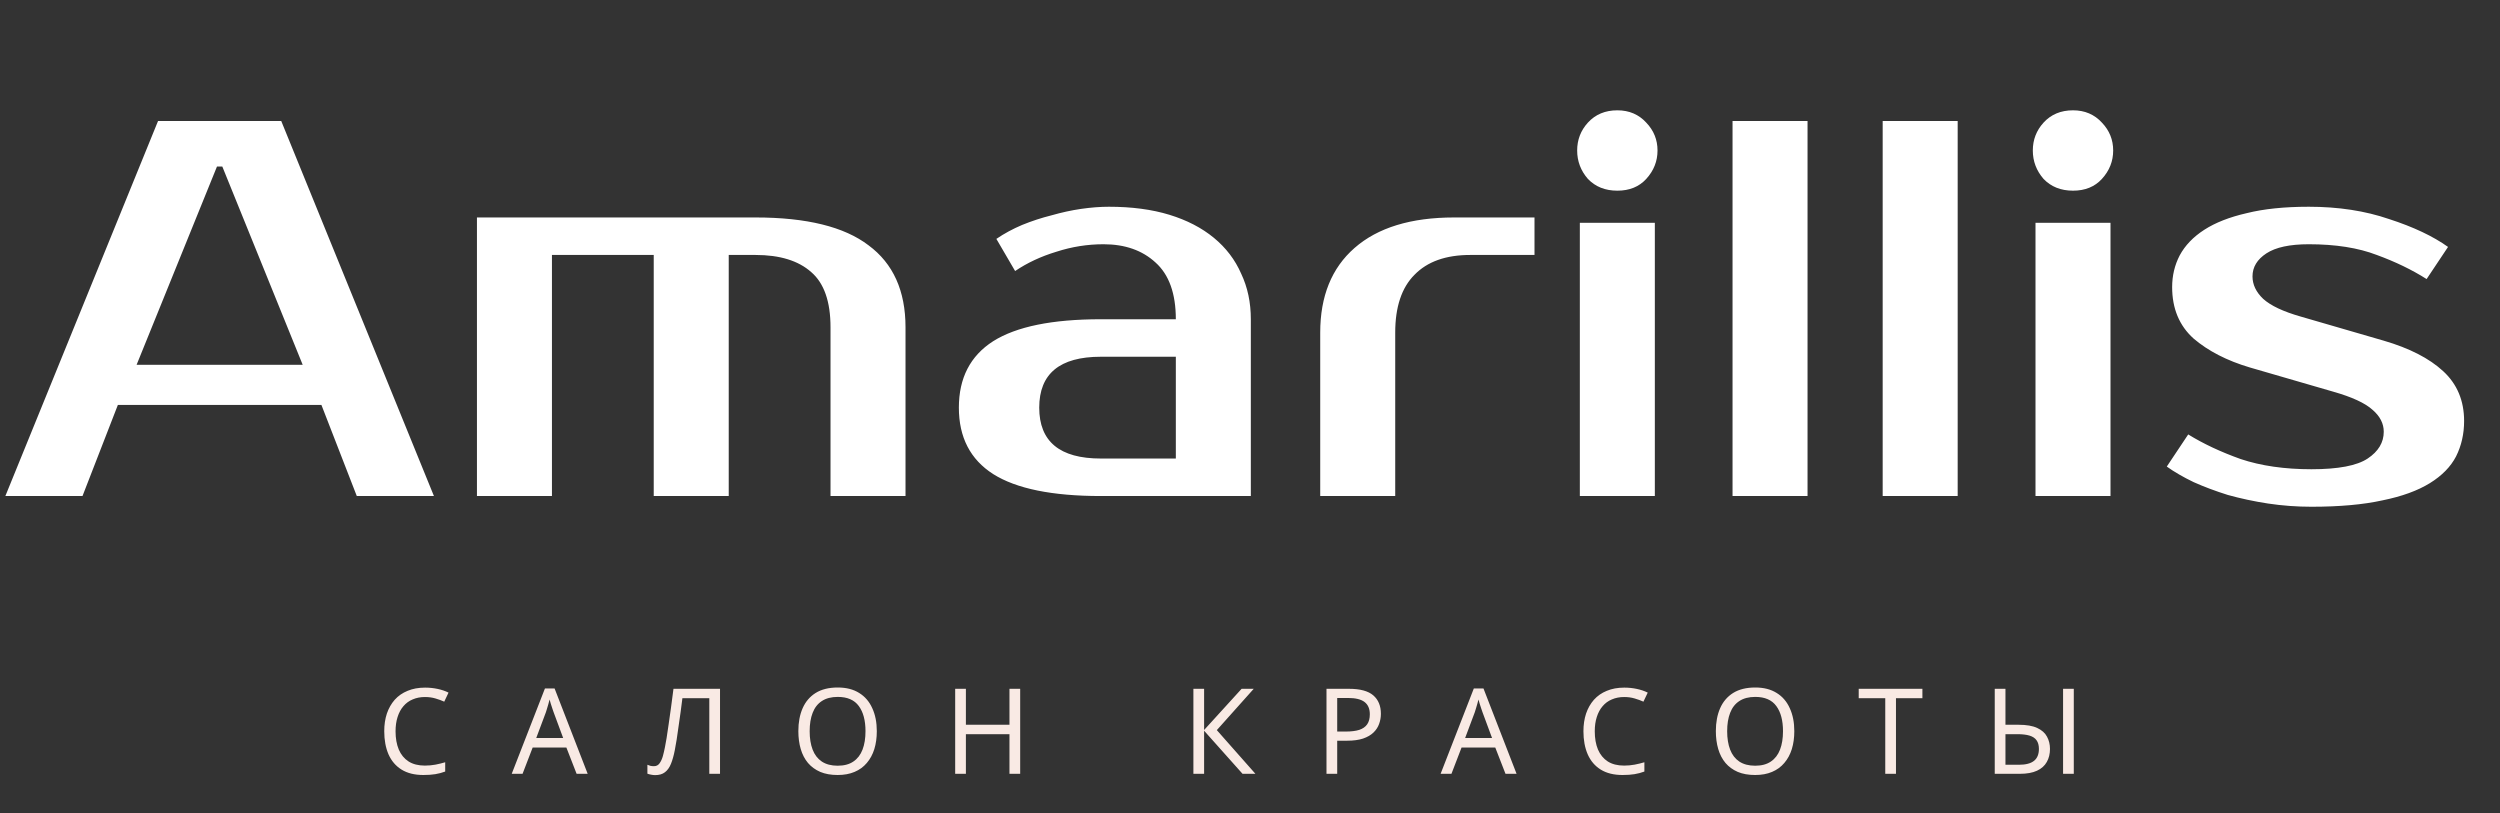 <?xml version="1.0" encoding="UTF-8"?> <svg xmlns="http://www.w3.org/2000/svg" width="126" height="41" viewBox="0 0 126 41" fill="none"><rect x="0" y="0" width="126" height="41" fill="#333333" stroke="none"/> <path d="M6.885 18.385H15.255L11.205 8.395H10.935L6.885 18.385ZM14.175 6.1L21.87 25H17.982L16.2 20.41H5.94L4.158 25H0.27L7.965 6.1H14.175ZM24.038 10.96H38.078C40.652 10.96 42.551 11.428 43.775 12.364C45.017 13.282 45.638 14.659 45.638 16.495V25H41.858V16.495C41.858 15.199 41.534 14.272 40.886 13.714C40.238 13.138 39.302 12.85 38.078 12.85H36.728V25H32.948V12.85H27.818V25H24.038V10.96ZM52.377 20.545C52.377 22.255 53.412 23.11 55.482 23.11H59.262V17.98H55.482C53.412 17.98 52.377 18.835 52.377 20.545ZM59.262 16.09C59.262 14.794 58.92 13.84 58.236 13.228C57.57 12.616 56.697 12.31 55.617 12.31C54.807 12.31 54.015 12.436 53.241 12.688C52.467 12.922 51.774 13.246 51.162 13.66L50.217 12.04C50.613 11.77 51.045 11.536 51.513 11.338C51.999 11.14 52.494 10.978 52.998 10.852C53.502 10.708 53.997 10.6 54.483 10.528C54.987 10.456 55.455 10.42 55.887 10.42C57.039 10.42 58.056 10.555 58.938 10.825C59.82 11.095 60.567 11.482 61.179 11.986C61.791 12.49 62.25 13.093 62.556 13.795C62.88 14.479 63.042 15.244 63.042 16.09V25H55.482C53.034 25 51.225 24.631 50.055 23.893C48.903 23.155 48.327 22.039 48.327 20.545C48.327 19.051 48.903 17.935 50.055 17.197C51.225 16.459 53.034 16.09 55.482 16.09H59.262ZM77.339 12.85H74.099C72.875 12.85 71.939 13.183 71.291 13.849C70.643 14.497 70.319 15.469 70.319 16.765V25H66.539V16.765C66.539 14.929 67.115 13.507 68.267 12.499C69.437 11.473 71.111 10.96 73.289 10.96H77.339V12.85ZM83.404 25H79.624V11.23H83.404V25ZM83.539 7.585C83.539 8.125 83.35 8.602 82.972 9.016C82.612 9.412 82.126 9.61 81.514 9.61C80.902 9.61 80.407 9.412 80.029 9.016C79.669 8.602 79.489 8.125 79.489 7.585C79.489 7.045 79.669 6.577 80.029 6.181C80.407 5.767 80.902 5.56 81.514 5.56C82.108 5.56 82.594 5.767 82.972 6.181C83.35 6.577 83.539 7.045 83.539 7.585ZM91.1 25H87.32V6.1H91.1V25ZM98.667 25H94.887V6.1H98.667V25ZM106.369 25H102.589V11.23H106.369V25ZM106.504 7.585C106.504 8.125 106.315 8.602 105.937 9.016C105.577 9.412 105.091 9.61 104.479 9.61C103.867 9.61 103.372 9.412 102.994 9.016C102.634 8.602 102.454 8.125 102.454 7.585C102.454 7.045 102.634 6.577 102.994 6.181C103.372 5.767 103.867 5.56 104.479 5.56C105.073 5.56 105.559 5.767 105.937 6.181C106.315 6.577 106.504 7.045 106.504 7.585ZM113.526 13.93C113.526 14.344 113.706 14.722 114.066 15.064C114.444 15.406 115.074 15.703 115.956 15.955L120.141 17.17C121.437 17.548 122.436 18.061 123.138 18.709C123.84 19.357 124.191 20.194 124.191 21.22C124.191 21.868 124.056 22.462 123.786 23.002C123.516 23.524 123.075 23.974 122.463 24.352C121.851 24.73 121.059 25.018 120.087 25.216C119.115 25.432 117.918 25.54 116.496 25.54C115.758 25.54 115.029 25.486 114.309 25.378C113.607 25.27 112.932 25.126 112.284 24.946C111.654 24.748 111.078 24.532 110.556 24.298C110.034 24.046 109.584 23.785 109.206 23.515L110.286 21.895C111.042 22.363 111.924 22.777 112.932 23.137C113.958 23.479 115.146 23.65 116.496 23.65C117.846 23.65 118.791 23.47 119.331 23.11C119.871 22.75 120.141 22.3 120.141 21.76C120.141 21.346 119.952 20.977 119.574 20.653C119.196 20.311 118.53 20.005 117.576 19.735L113.391 18.52C112.239 18.178 111.294 17.692 110.556 17.062C109.836 16.414 109.476 15.55 109.476 14.47C109.476 13.894 109.602 13.363 109.854 12.877C110.124 12.373 110.538 11.941 111.096 11.581C111.654 11.221 112.365 10.942 113.229 10.744C114.093 10.528 115.137 10.42 116.361 10.42C117.855 10.42 119.205 10.627 120.411 11.041C121.635 11.437 122.625 11.905 123.381 12.445L122.301 14.065C121.563 13.597 120.726 13.192 119.79 12.85C118.854 12.49 117.711 12.31 116.361 12.31C115.407 12.31 114.696 12.463 114.228 12.769C113.76 13.075 113.526 13.462 113.526 13.93Z" fill="white"></path> <path d="M21.418 35.13C21.19 35.13 20.984 35.17 20.8 35.25C20.616 35.326 20.46 35.44 20.332 35.592C20.204 35.74 20.106 35.922 20.038 36.138C19.97 36.35 19.936 36.59 19.936 36.858C19.936 37.21 19.99 37.516 20.098 37.776C20.21 38.036 20.374 38.236 20.59 38.376C20.81 38.516 21.084 38.586 21.412 38.586C21.6 38.586 21.778 38.57 21.946 38.538C22.114 38.506 22.278 38.466 22.438 38.418V38.886C22.278 38.946 22.112 38.99 21.94 39.018C21.772 39.046 21.57 39.06 21.334 39.06C20.898 39.06 20.534 38.97 20.242 38.79C19.95 38.61 19.73 38.354 19.582 38.022C19.438 37.69 19.366 37.3 19.366 36.852C19.366 36.528 19.41 36.232 19.498 35.964C19.59 35.696 19.722 35.464 19.894 35.268C20.07 35.072 20.286 34.922 20.542 34.818C20.798 34.71 21.092 34.656 21.424 34.656C21.644 34.656 21.856 34.678 22.06 34.722C22.264 34.766 22.446 34.828 22.606 34.908L22.39 35.364C22.258 35.304 22.11 35.25 21.946 35.202C21.786 35.154 21.61 35.13 21.418 35.13ZM29.061 39L28.545 37.674H26.847L26.337 39H25.791L27.465 34.698H27.951L29.619 39H29.061ZM27.903 35.898C27.891 35.866 27.871 35.808 27.843 35.724C27.815 35.64 27.787 35.554 27.759 35.466C27.735 35.374 27.715 35.304 27.699 35.256C27.679 35.336 27.657 35.418 27.633 35.502C27.613 35.582 27.591 35.656 27.567 35.724C27.547 35.792 27.529 35.85 27.513 35.898L27.027 37.194H28.383L27.903 35.898ZM36.289 39H35.749V35.19H34.393C34.365 35.41 34.335 35.642 34.303 35.886C34.271 36.126 34.237 36.364 34.201 36.6C34.169 36.836 34.137 37.058 34.105 37.266C34.073 37.474 34.041 37.656 34.009 37.812C33.957 38.08 33.893 38.308 33.817 38.496C33.741 38.684 33.639 38.826 33.511 38.922C33.387 39.018 33.223 39.066 33.019 39.066C32.951 39.066 32.881 39.058 32.809 39.042C32.741 39.03 32.681 39.014 32.629 38.994V38.544C32.673 38.564 32.723 38.582 32.779 38.598C32.835 38.61 32.895 38.616 32.959 38.616C33.079 38.616 33.173 38.568 33.241 38.472C33.313 38.372 33.369 38.25 33.409 38.106C33.449 37.958 33.483 37.812 33.511 37.668C33.535 37.552 33.563 37.398 33.595 37.206C33.627 37.01 33.661 36.782 33.697 36.522C33.737 36.262 33.777 35.98 33.817 35.676C33.861 35.368 33.903 35.048 33.943 34.716H36.289V39ZM44.191 36.852C44.191 37.184 44.149 37.486 44.065 37.758C43.981 38.026 43.855 38.258 43.687 38.454C43.523 38.65 43.317 38.8 43.069 38.904C42.825 39.008 42.541 39.06 42.217 39.06C41.881 39.06 41.589 39.008 41.341 38.904C41.093 38.796 40.887 38.646 40.723 38.454C40.559 38.258 40.437 38.024 40.357 37.752C40.277 37.48 40.237 37.178 40.237 36.846C40.237 36.406 40.309 36.022 40.453 35.694C40.597 35.366 40.815 35.11 41.107 34.926C41.403 34.742 41.775 34.65 42.223 34.65C42.651 34.65 43.011 34.742 43.303 34.926C43.595 35.106 43.815 35.362 43.963 35.694C44.115 36.022 44.191 36.408 44.191 36.852ZM40.807 36.852C40.807 37.212 40.857 37.522 40.957 37.782C41.057 38.042 41.211 38.242 41.419 38.382C41.631 38.522 41.897 38.592 42.217 38.592C42.541 38.592 42.805 38.522 43.009 38.382C43.217 38.242 43.371 38.042 43.471 37.782C43.571 37.522 43.621 37.212 43.621 36.852C43.621 36.312 43.509 35.89 43.285 35.586C43.061 35.278 42.707 35.124 42.223 35.124C41.899 35.124 41.631 35.194 41.419 35.334C41.211 35.47 41.057 35.668 40.957 35.928C40.857 36.184 40.807 36.492 40.807 36.852ZM51.417 39H50.877V37.002H48.681V39H48.141V34.716H48.681V36.528H50.877V34.716H51.417V39ZM63.273 39H62.624L60.687 36.828V39H60.147V34.716H60.687V36.792L62.577 34.716H63.188L61.328 36.798L63.273 39ZM67.989 34.716C68.549 34.716 68.957 34.826 69.213 35.046C69.469 35.266 69.597 35.576 69.597 35.976C69.597 36.152 69.567 36.322 69.507 36.486C69.451 36.646 69.357 36.79 69.225 36.918C69.093 37.046 68.917 37.148 68.697 37.224C68.477 37.296 68.207 37.332 67.887 37.332H67.395V39H66.855V34.716H67.989ZM67.941 35.178H67.395V36.87H67.827C68.099 36.87 68.325 36.842 68.505 36.786C68.685 36.726 68.819 36.632 68.907 36.504C68.995 36.376 69.039 36.208 69.039 36C69.039 35.724 68.951 35.518 68.775 35.382C68.599 35.246 68.321 35.178 67.941 35.178ZM75.877 39L75.361 37.674H73.663L73.153 39H72.607L74.281 34.698H74.767L76.435 39H75.877ZM74.719 35.898C74.707 35.866 74.687 35.808 74.659 35.724C74.631 35.64 74.603 35.554 74.575 35.466C74.551 35.374 74.531 35.304 74.515 35.256C74.495 35.336 74.473 35.418 74.449 35.502C74.429 35.582 74.407 35.656 74.383 35.724C74.363 35.792 74.345 35.85 74.329 35.898L73.843 37.194H75.199L74.719 35.898ZM81.858 35.13C81.629 35.13 81.424 35.17 81.24 35.25C81.055 35.326 80.9 35.44 80.772 35.592C80.644 35.74 80.546 35.922 80.478 36.138C80.409 36.35 80.376 36.59 80.376 36.858C80.376 37.21 80.43 37.516 80.537 37.776C80.65 38.036 80.814 38.236 81.029 38.376C81.249 38.516 81.523 38.586 81.852 38.586C82.04 38.586 82.218 38.57 82.385 38.538C82.553 38.506 82.718 38.466 82.877 38.418V38.886C82.718 38.946 82.552 38.99 82.379 39.018C82.212 39.046 82.01 39.06 81.773 39.06C81.338 39.06 80.974 38.97 80.681 38.79C80.389 38.61 80.169 38.354 80.022 38.022C79.877 37.69 79.805 37.3 79.805 36.852C79.805 36.528 79.85 36.232 79.938 35.964C80.029 35.696 80.162 35.464 80.334 35.268C80.51 35.072 80.725 34.922 80.981 34.818C81.237 34.71 81.531 34.656 81.864 34.656C82.084 34.656 82.296 34.678 82.499 34.722C82.704 34.766 82.885 34.828 83.046 34.908L82.829 35.364C82.698 35.304 82.549 35.25 82.385 35.202C82.225 35.154 82.049 35.13 81.858 35.13ZM90.433 36.852C90.433 37.184 90.391 37.486 90.307 37.758C90.223 38.026 90.097 38.258 89.929 38.454C89.765 38.65 89.559 38.8 89.311 38.904C89.067 39.008 88.783 39.06 88.459 39.06C88.123 39.06 87.831 39.008 87.583 38.904C87.335 38.796 87.129 38.646 86.965 38.454C86.801 38.258 86.679 38.024 86.599 37.752C86.519 37.48 86.479 37.178 86.479 36.846C86.479 36.406 86.551 36.022 86.695 35.694C86.839 35.366 87.057 35.11 87.349 34.926C87.645 34.742 88.017 34.65 88.465 34.65C88.893 34.65 89.253 34.742 89.545 34.926C89.837 35.106 90.057 35.362 90.205 35.694C90.357 36.022 90.433 36.408 90.433 36.852ZM87.049 36.852C87.049 37.212 87.099 37.522 87.199 37.782C87.299 38.042 87.453 38.242 87.661 38.382C87.873 38.522 88.139 38.592 88.459 38.592C88.783 38.592 89.047 38.522 89.251 38.382C89.459 38.242 89.613 38.042 89.713 37.782C89.813 37.522 89.863 37.212 89.863 36.852C89.863 36.312 89.751 35.89 89.527 35.586C89.303 35.278 88.949 35.124 88.465 35.124C88.141 35.124 87.873 35.194 87.661 35.334C87.453 35.47 87.299 35.668 87.199 35.928C87.099 36.184 87.049 36.492 87.049 36.852ZM95.557 39H95.017V35.19H93.679V34.716H96.889V35.19H95.557V39ZM100.535 39V34.716H101.075V36.528H101.735C102.135 36.528 102.449 36.582 102.677 36.69C102.909 36.798 103.073 36.944 103.169 37.128C103.269 37.312 103.319 37.518 103.319 37.746C103.319 37.998 103.265 38.218 103.157 38.406C103.053 38.594 102.889 38.74 102.665 38.844C102.441 38.948 102.153 39 101.801 39H100.535ZM101.753 38.544C102.097 38.544 102.351 38.478 102.515 38.346C102.679 38.214 102.761 38.014 102.761 37.746C102.761 37.562 102.721 37.416 102.641 37.308C102.565 37.2 102.447 37.122 102.287 37.074C102.127 37.026 101.923 37.002 101.675 37.002H101.075V38.544H101.753ZM103.979 39V34.716H104.519V39H103.979Z" fill="#F9EAE4"></path> </svg> 